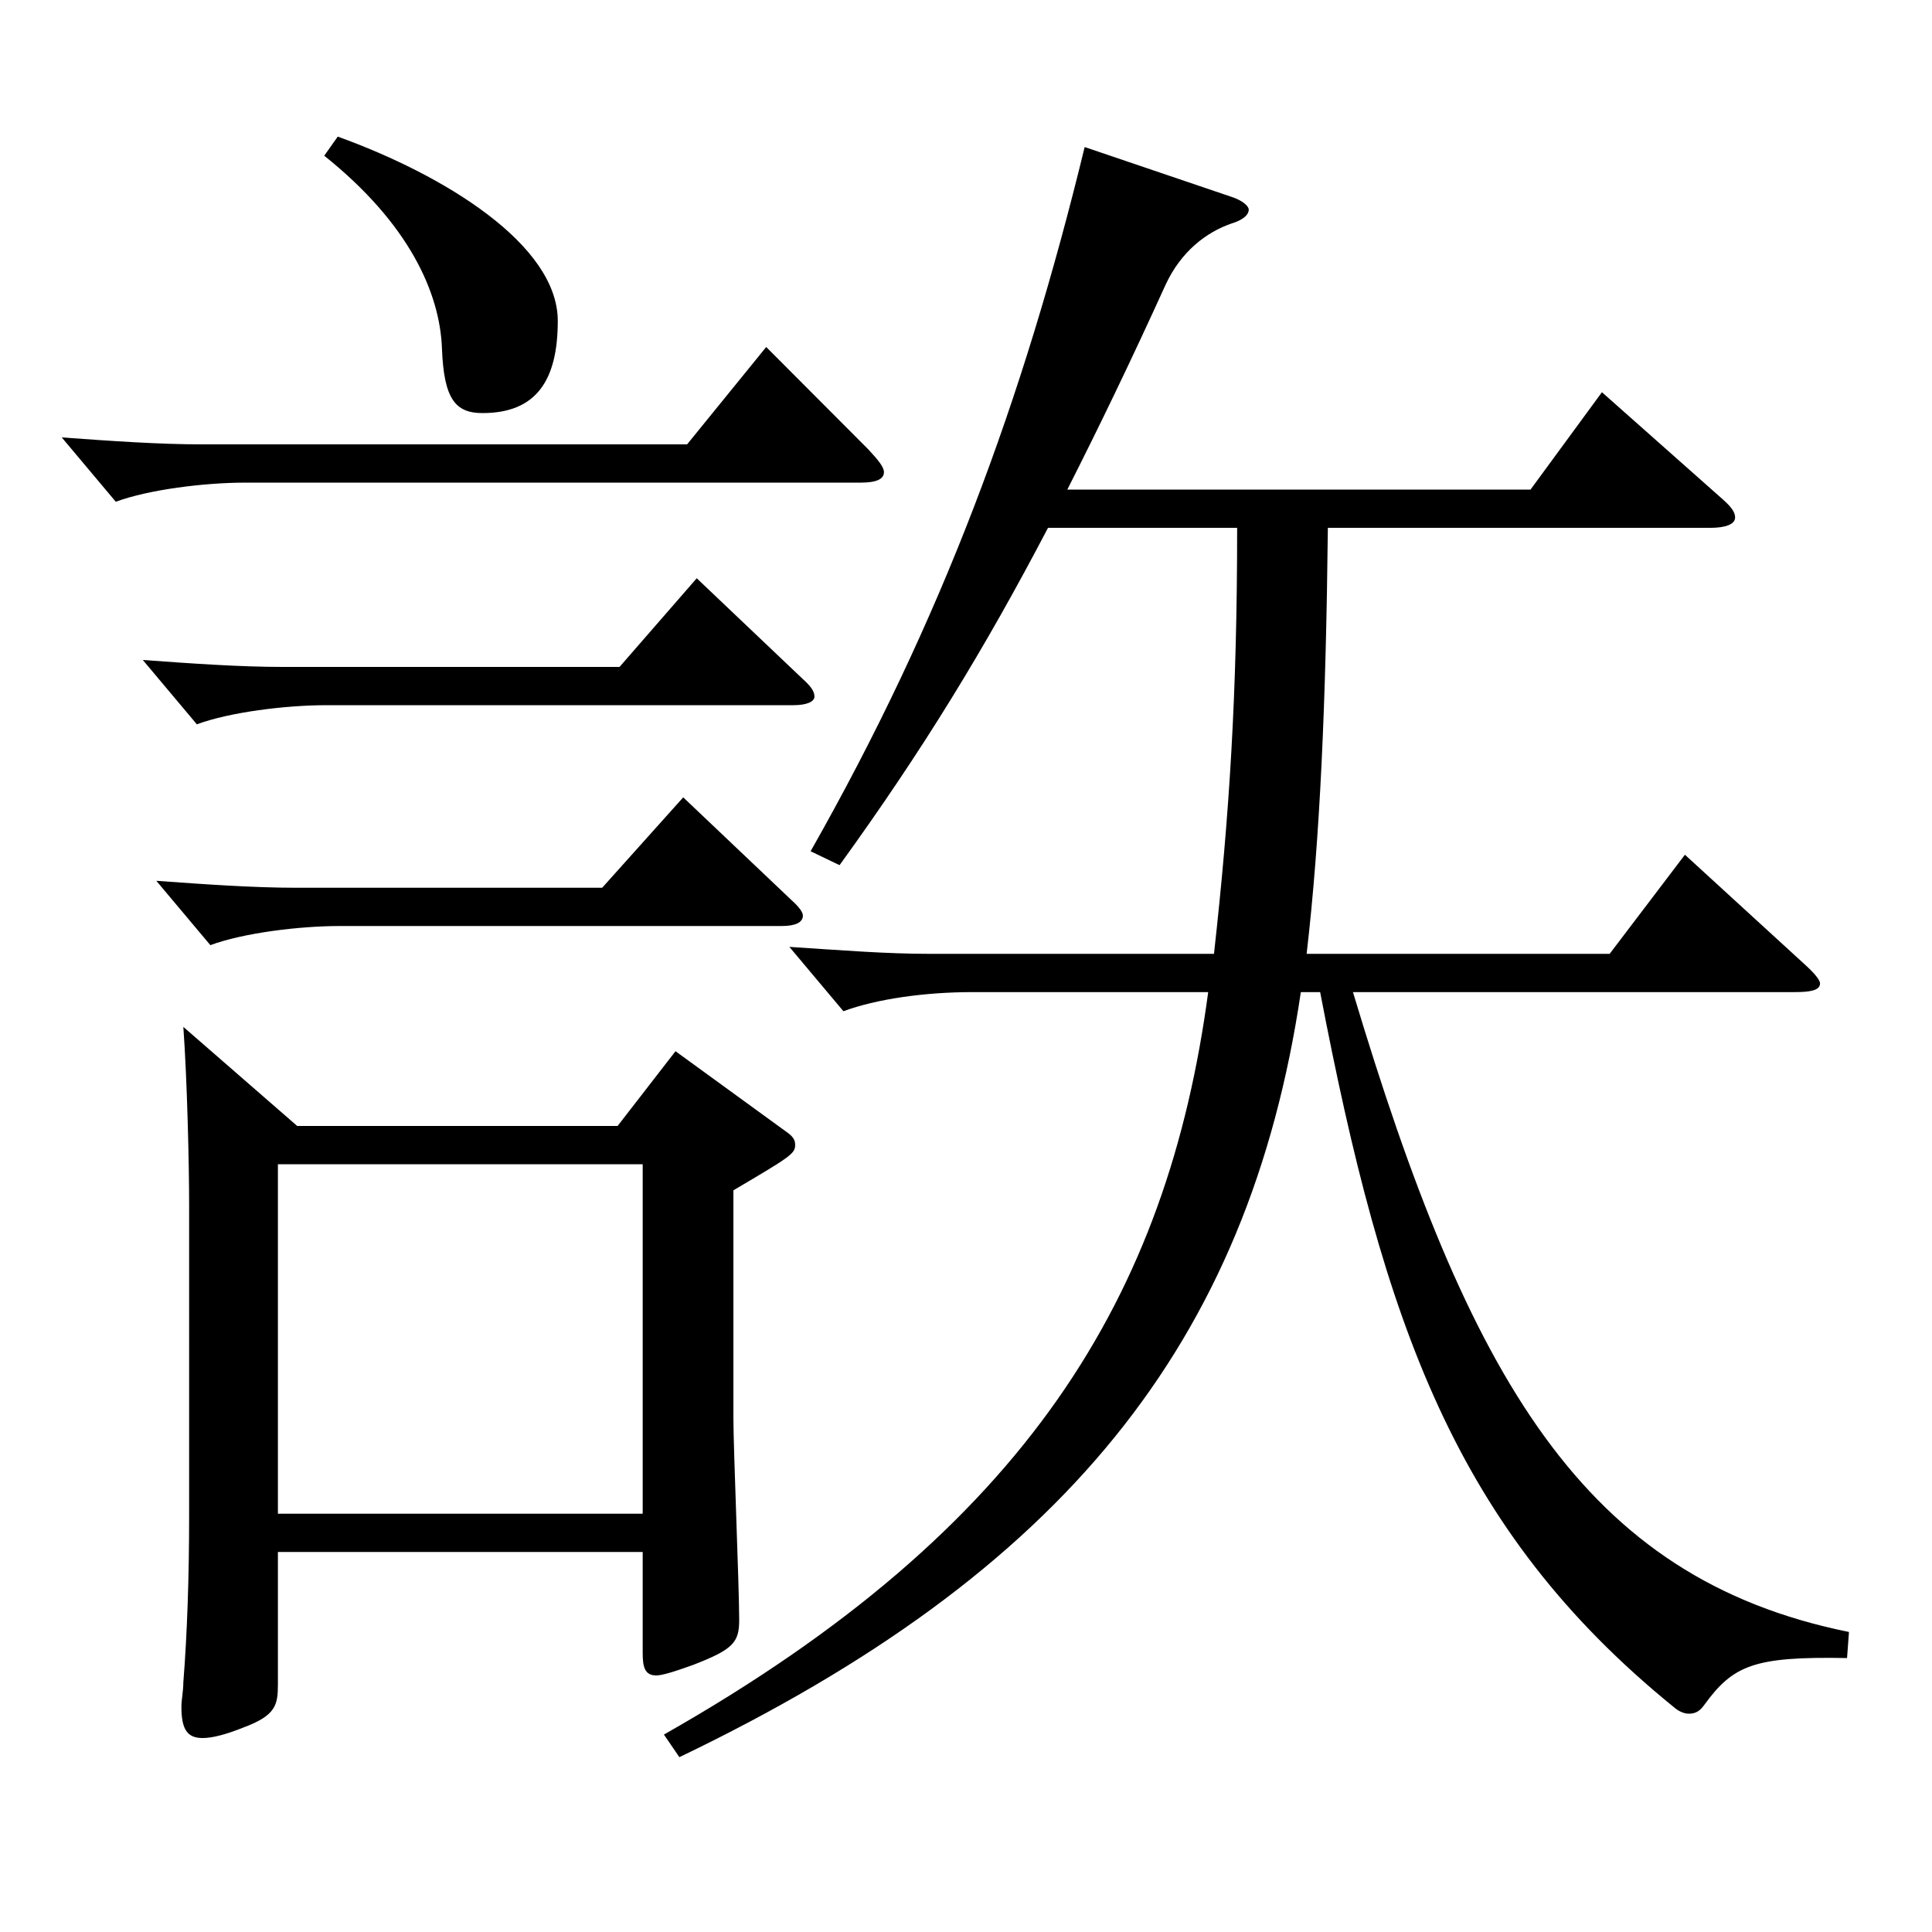 <?xml version="1.0" encoding="utf-8"?>
<!-- Generator: Adobe Illustrator 16.0.0, SVG Export Plug-In . SVG Version: 6.00 Build 0)  -->
<!DOCTYPE svg PUBLIC "-//W3C//DTD SVG 1.1//EN" "http://www.w3.org/Graphics/SVG/1.1/DTD/svg11.dtd">
<svg version="1.1" id="图层_1" xmlns="http://www.w3.org/2000/svg" xmlns:xlink="http://www.w3.org/1999/xlink" x="0px" y="0px"
	 width="1000px" height="1000px" viewBox="0 0 1000 1000" enable-background="new 0 0 1000 1000" xml:space="preserve">
<path d="M449.539,232.708c4.995,5.4,7.991,9,7.991,11.7c0,3.6-3.995,5.4-11.987,5.4H126.864c-20.979,0-49.95,3.6-66.933,9.9
	l-27.972-33.3c24.975,1.8,49.949,3.6,72.926,3.6h250.748l40.958-50.4L449.539,232.708z M415.573,351.507
	c3.996,3.6,5.994,6.3,5.994,9s-3.996,4.5-10.989,4.5H168.821c-20.979,0-49.949,3.6-66.932,9.9l-27.973-33.3
	c24.976,1.8,49.95,3.6,72.927,3.6h173.825l39.959-45.9L415.573,351.507z M409.579,465.807c3.996,3.6,5.994,6.3,5.994,8.1
	c0,3.6-3.996,5.4-10.989,5.4h-228.77c-20.979,0-49.949,3.6-66.933,9.9l-27.972-33.3c24.975,1.8,49.95,3.6,72.927,3.6h157.841
	l41.958-46.8L409.579,465.807z M153.837,582.806H319.67l29.97-38.7l56.942,41.4c3.996,2.7,4.995,4.5,4.995,7.2
	c0,4.5-2.997,6.3-31.968,23.4v117.899c0,16.2,2.997,87.299,2.997,104.399c0,11.7-2.997,15.3-23.976,23.4
	c-9.99,3.6-15.984,5.4-18.981,5.4c-5.994,0-6.993-4.5-6.993-11.7v-52.199h-188.81v68.399c0,10.8-0.999,16.2-17.981,22.5
	c-8.991,3.6-15.984,5.4-20.979,5.4c-7.991,0-10.988-4.5-10.988-16.2c0-3.6,0.999-8.1,0.999-12.6c1.998-25.2,2.997-54.9,2.997-86.399
	V624.206c0-21.6-0.999-64.8-2.997-92.699L153.837,582.806z M332.656,783.504V602.606h-188.81v180.899H332.656z M174.815,70.709
	c54.945,19.8,113.886,55.8,113.886,95.399c0,30.6-10.989,47.7-38.961,47.7c-13.986,0-19.979-7.2-20.979-33.3
	c-0.999-28.8-16.983-64.8-60.938-99.899L174.815,70.709z M638.349,102.209c4.995,1.8,7.992,4.5,7.992,6.3c0,2.7-2.997,5.4-8.991,7.2
	c-12.987,4.5-25.974,14.4-33.966,31.5c-17.982,39.6-34.965,74.7-50.949,106.199h239.759l36.963-50.399l62.937,55.8
	c3.996,3.6,5.994,6.3,5.994,9c0,3.6-4.995,5.4-12.987,5.4H687.299c-0.999,90.899-3.996,160.199-10.988,220.499h156.842l38.96-51.3
	l61.938,56.7c4.995,4.5,7.992,8.1,7.992,9.9c0,3.6-4.995,4.5-12.986,4.5h-228.77c59.939,199.799,118.88,303.298,256.741,331.198
	l-0.999,13.5c-47.952-0.9-58.94,3.6-73.926,24.3c-1.998,2.7-3.996,4.5-7.992,4.5c-1.998,0-4.994-0.9-7.991-3.6
	c-112.887-91.799-149.85-197.999-182.816-369.897h-9.989c-26.973,181.799-122.877,300.598-321.676,395.998l-7.992-11.7
	c188.81-107.099,260.737-227.698,281.716-384.297H503.484c-24.975,0-49.949,3.6-66.933,9.9l-27.972-33.3
	c27.972,1.8,49.949,3.6,72.927,3.6h146.852c7.992-72,11.988-134.099,11.988-220.499h-97.901
	c-32.967,63-64.935,115.199-107.892,174.599l-14.984-7.2c67.932-119.699,109.889-233.098,141.856-364.498L638.349,102.209z"/>
</svg>
